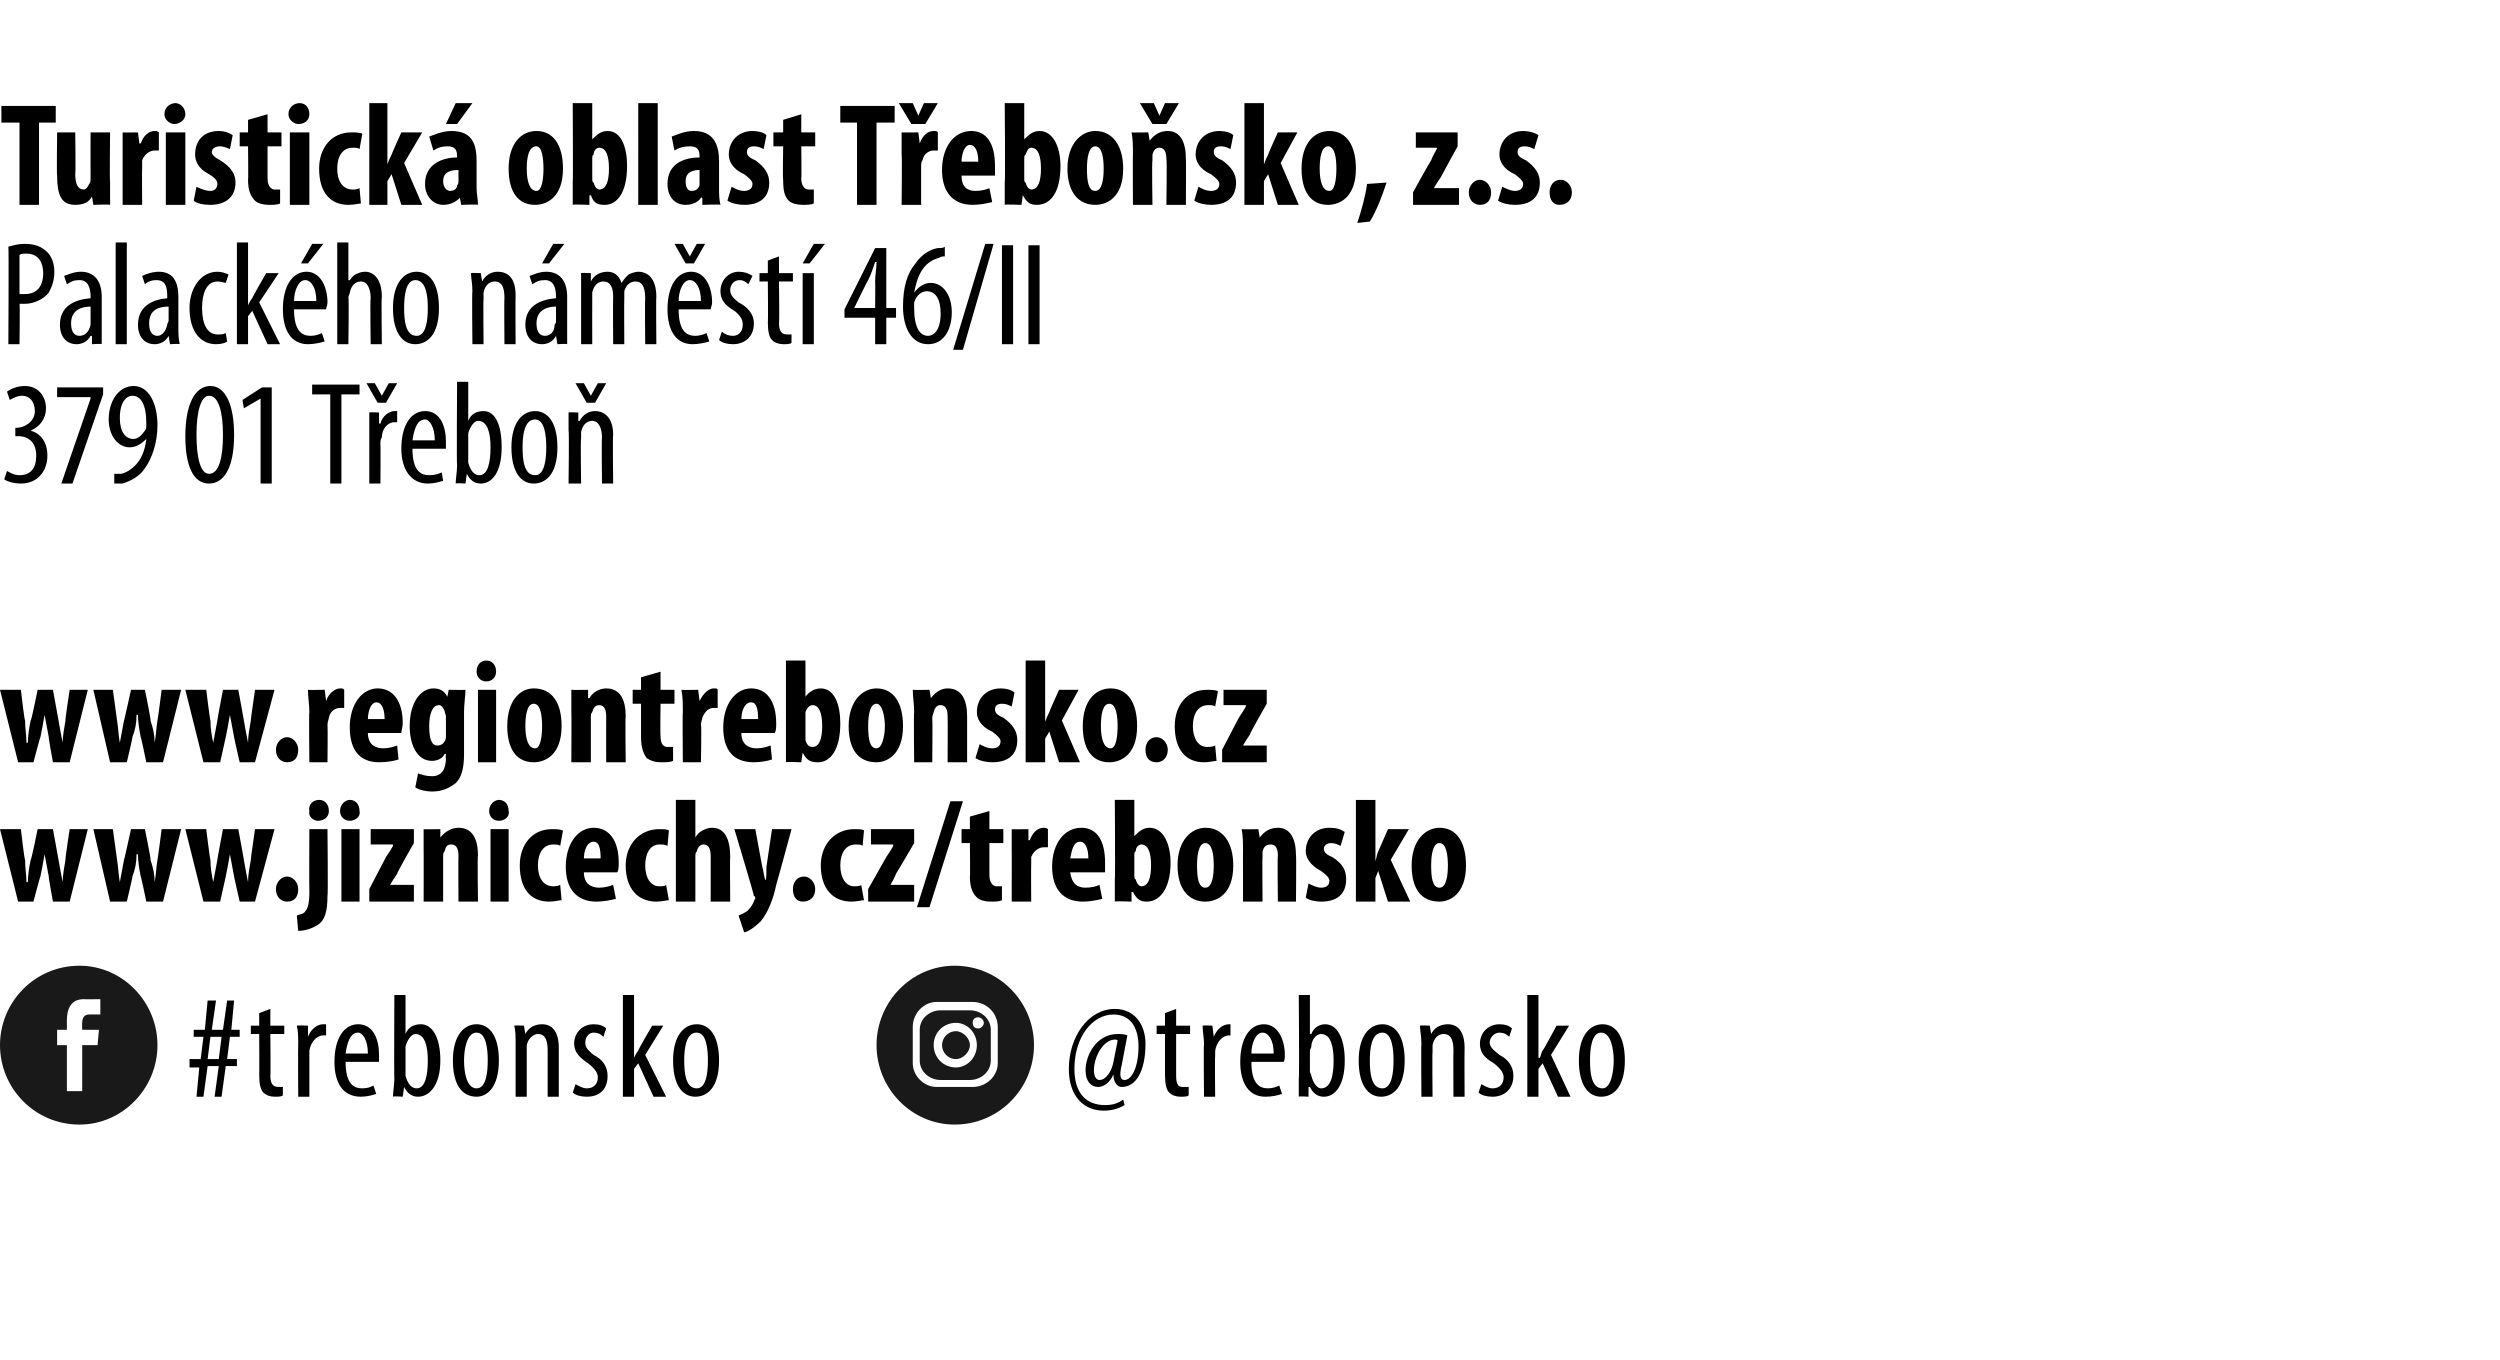 <?xml version="1.0" standalone="no"?><!DOCTYPE svg PUBLIC "-//W3C//DTD SVG 1.1//EN" "http://www.w3.org/Graphics/SVG/1.1/DTD/svg11.dtd"><svg xmlns="http://www.w3.org/2000/svg" xmlns:xlink="http://www.w3.org/1999/xlink" version="1.1" width="179.4px" height="97.6px" viewBox="0 0 179.4 97.6"><desc>Turistick oblast T ebo sko, z s Palack ho n m st 46 II 379 01 T ebo #trebonsko trebonsko</desc><defs/><g id="Polygon139320"><path d="m15.7 76l.2-1.6h-.8l-.2 1.6h.8zm-1.6 2.7l.2-2.1h-.7v-.6h.8l.2-1.6h-.7v-.5h.8l.2-2.1h.6l-.3 2.1h.8l.3-2.1h.5l-.2 2.1h.6v.5h-.7l-.2 1.6h.7v.5h-.8l-.3 2.2h-.5l.3-2.2h-.8l-.3 2.2h-.5zm5.3-6.3v1.2h1v.6h-1s.03 3.01 0 3c0 .7.3.8.6.8h.3v.6c-.1.1-.3.1-.6.1c-.3 0-.6-.1-.8-.3c-.2-.2-.3-.6-.3-1.3c.02.03 0-2.9 0-2.9h-.6v-.6h.6v-.9l.8-.3zm2 2.5c0-.4 0-.9-.1-1.3c.04-.03.8 0 .8 0v.8s.03-.02 0 0c.2-.5.6-.9 1.1-.9h.2v.8h-.2c-.5 0-.9.5-1 1.1v3.3h-.8s-.02-3.82 0-3.8zm3.4 1.3c0 1.6.6 1.9 1.2 1.9c.4 0 .6-.1.8-.2l.2.6c-.3.1-.7.2-1.1.2c-1.3 0-1.9-1-1.9-2.5c0-1.7.7-2.7 1.7-2.7c1.1 0 1.5 1.1 1.5 2.2v.5h-2.4zm1.6-.6c0-1-.4-1.5-.7-1.5c-.6 0-.8.8-.9 1.5h1.6zm1.9-4.2h.8v2.8s-.02-.02 0 0c.2-.5.6-.7 1.1-.7c.8 0 1.4.9 1.4 2.6c0 1.8-.8 2.6-1.6 2.6c-.5 0-.8-.3-1-.7c0-.01 0 0 0 0l-.1.7s-.68-.05-.7 0c0-.3.1-.9.1-1.3c-.03.04 0-6 0-6zm.8 5.5v.3c.2.7.5.9.8.9c.6 0 .8-.9.8-2c0-1-.2-1.9-.9-1.9c-.3 0-.6.5-.7.9v1.8zm6.7-.8c0 2-.9 2.6-1.6 2.6c-1 0-1.7-.8-1.7-2.6c0-1.8.8-2.6 1.7-2.6c.9 0 1.6.8 1.6 2.6zm-2.5 0c0 .9.2 2 .9 2c.7 0 .8-1.2.8-2c0-.8-.1-2-.8-2c-.7 0-.9 1.2-.9 2zm3.7-1.2c0-.6 0-.9-.1-1.3c.04-.03.7 0 .7 0l.1.6s.01-.01 0 0c.2-.4.6-.7 1.2-.7c.7 0 1.2.5 1.2 1.7v3.5h-.8v-3.3c0-.6-.1-1.2-.7-1.2c-.3 0-.7.3-.8.8v3.7h-.8v-3.8zm4.3 2.9c.2.1.5.3.8.3c.5 0 .8-.3.8-.8c0-.3-.2-.6-.7-1c-.6-.4-1-.8-1-1.4c0-.8.6-1.4 1.4-1.4c.4 0 .7.1.9.3l-.2.6c-.2-.2-.4-.3-.7-.3c-.4 0-.6.4-.6.7c0 .3.1.5.6.9c.6.3 1 .8 1 1.5c0 1-.6 1.5-1.5 1.5c-.4 0-.8-.1-1-.3l.2-.6zm4.2-1.9s-.01.04 0 0c.1-.2.2-.4.3-.5c-.04-.03 1-1.8 1-1.8h.8l-1.3 2.1l1.5 3h-.9l-1.1-2.4l-.3.4v2h-.8v-7.3h.8v4.5zm6.1.2c0 2-.9 2.6-1.7 2.6c-.9 0-1.6-.8-1.6-2.6c0-1.8.8-2.6 1.7-2.6c.9 0 1.6.8 1.6 2.6zm-2.5 0c0 .9.1 2 .9 2c.7 0 .8-1.2.8-2c0-.8-.1-2-.8-2c-.8 0-.9 1.2-.9 2zm31.1-1.4c0-.1-.1-.1-.2-.1c-.8 0-1.5 1.2-1.5 2.2c0 .5.2.7.4.7c.5 0 .9-.7 1-1.3l.3-1.5zm.5 4.6c-.5.3-1 .4-1.5.4c-1.4 0-2.5-1-2.5-3c0-2.3 1.4-4.3 3.3-4.3c1.4 0 2.2 1.1 2.2 2.5c0 2-.7 3.1-1.7 3.1c-.3 0-.6-.3-.6-.9c-.3.7-.8.9-1.1.9c-.5 0-.9-.4-.9-1.2c0-1.1.8-2.6 2.3-2.6c.2 0 .5 0 .7.1l-.4 2.1c-.2.8-.1 1.1.2 1.1c.5 0 1-.9 1-2.4c0-1.4-.6-2.3-1.8-2.3c-1.5 0-2.8 1.6-2.8 3.9c0 1.7.8 2.6 2.2 2.6c.5 0 .9-.1 1.3-.4l.1.4zm3.7-6.9v1.2h1v.6h-1v3c0 .7.2.8.5.8h.4v.6c-.1.1-.3.1-.6.1c-.3 0-.6-.1-.8-.3c-.2-.2-.3-.6-.3-1.3v-2.9h-.6v-.6h.6v-.9l.8-.3zm2 2.5c0-.4-.1-.9-.1-1.3c.02-.03.7 0 .7 0l.1.8s.01-.02 0 0c.2-.5.6-.9 1.1-.9h.1v.8h-.1c-.5 0-.9.5-1 1.1v.4c-.03.04 0 2.9 0 2.9h-.8s-.04-3.82 0-3.8zm3.4 1.3c0 1.6.6 1.9 1.2 1.9c.3 0 .6-.1.8-.2l.2.6c-.3.1-.7.2-1.2.2c-1.2 0-1.8-1-1.8-2.5c0-1.7.7-2.7 1.7-2.7c1 0 1.5 1.1 1.5 2.2c0 .2 0 .4-.1.5h-2.3zm1.6-.6c0-1-.4-1.5-.8-1.5c-.5 0-.8.8-.8 1.5h1.6zm1.8-4.2h.8v2.8s.06-.02.1 0c.2-.5.6-.7 1-.7c.8 0 1.4.9 1.4 2.6c0 1.8-.7 2.6-1.5 2.6c-.5 0-.8-.3-1-.7h-.1v.7s-.7-.05-.7 0v-1.3c.05.04 0-6 0-6zm.8 5.5c0 .1.1.2.1.3c.2.7.5.9.7.9c.7 0 .9-.9.9-2c0-1-.2-1.9-.9-1.9c-.4 0-.7.5-.7.9c0 .1-.1.2-.1.3v1.5zm6.8-.8c0 2-.9 2.6-1.7 2.6c-.9 0-1.6-.8-1.6-2.6c0-1.8.8-2.6 1.7-2.6c.9 0 1.6.8 1.6 2.6zm-2.5 0c0 .9.1 2 .9 2c.7 0 .8-1.2.8-2c0-.8-.1-2-.8-2c-.8 0-.9 1.2-.9 2zm3.7-1.2c0-.6-.1-.9-.1-1.3c.02-.03.7 0 .7 0l.1.6s-.01-.01 0 0c.2-.4.6-.7 1.2-.7c.7 0 1.2.5 1.2 1.7c-.02.04 0 3.5 0 3.5h-.8s-.02-3.31 0-3.3c0-.6-.1-1.2-.7-1.2c-.4 0-.7.3-.8.8v.5c-.03-.04 0 3.2 0 3.2h-.8s-.03-3.82 0-3.8zm4.3 2.9c.2.1.5.3.8.3c.5 0 .8-.3.8-.8c0-.3-.2-.6-.7-1c-.7-.4-1-.8-1-1.4c0-.8.6-1.4 1.4-1.4c.4 0 .7.1.9.3l-.2.6c-.2-.2-.4-.3-.7-.3c-.4 0-.7.4-.7.7c0 .3.2.5.7.9c.6.3 1 .8 1 1.5c0 1-.7 1.5-1.5 1.5c-.4 0-.8-.1-1-.3l.2-.6zm4.1-1.9s.07.04.1 0c.1-.2.1-.4.2-.5c.04-.03 1-1.8 1-1.8h.9l-1.3 2.1l1.4 3h-.9l-1.1-2.4l-.3.4v2h-.8v-7.3h.8v4.5zm6.2.2c0 2-.9 2.6-1.7 2.6c-.9 0-1.6-.8-1.6-2.6c0-1.8.8-2.6 1.7-2.6c.9 0 1.6.8 1.6 2.6zm-2.5 0c0 .9.1 2 .9 2c.6 0 .8-1.2.8-2c0-.8-.2-2-.9-2c-.7 0-.8 1.2-.8 2z" stroke="none" fill="#000"/></g><g id="Polygon139316"><path d="m.5 33.8c.2.1.5.3.9.3c.8 0 1.2-.5 1.2-1.4c0-.9-.5-1.4-1.3-1.4h-.2v-.6h.1c.5 0 1.3-.4 1.3-1.2c0-.7-.4-1.1-.9-1.1c-.4 0-.7.2-.9.3l-.2-.6c.3-.2.7-.4 1.3-.4c.9 0 1.5.7 1.5 1.6c0 .7-.4 1.3-1.1 1.6c.7.2 1.2.8 1.2 1.8c0 1.1-.7 2-1.9 2c-.4 0-.9-.1-1.2-.3l.2-.6zm6.9-6v.5l-2.2 6.4h-.8l2.1-6.1v-.1H4.1v-.7h3.3zm.8 6.2h.5c.4-.1.7-.3 1-.6c.4-.4.7-1 .8-1.9c-.3.3-.7.6-1.2.6c-.8 0-1.5-.8-1.5-2c0-1.3.7-2.4 1.8-2.4c1.1 0 1.7 1.3 1.7 2.8c0 1.3-.4 2.4-.9 3.1c-.4.6-1 .9-1.6 1.1h-.6v-.7zm.4-4c0 1 .4 1.5 1 1.5c.3 0 .6-.3.8-.6c.1-.1.1-.2.1-.5c0-1.4-.4-2-1-2c-.4 0-.9.4-.9 1.6zm8.2 1.2c0 2.5-.8 3.5-1.8 3.5c-1.1 0-1.7-1.2-1.7-3.4c0-2.3.7-3.6 1.8-3.6c1.1 0 1.7 1.4 1.7 3.5zm-2.7 0c0 1.7.3 2.8.9 2.8c.7 0 1-1.1 1-2.8c0-1.6-.3-2.8-1-2.8c-.6 0-.9 1.2-.9 2.8zm4.6-2.6l-1.2.7l-.1-.6l1.4-.9h.7v6.9h-.8v-6.1zm5-.3h-1.3v-.7h3.4v.7h-1.3v6.4h-.8v-6.4zm2.8 2.6v-1.3c-.03-.03.7 0 .7 0v.8s.06-.02.1 0c.1-.5.6-.9 1-.9h.2v.8h-.2c-.5 0-.9.5-.9 1.1c-.1.1-.1.3-.1.4c.02.04 0 2.9 0 2.9h-.8v-3.8zm.6-2l-.8-1.4h.6l.5.9l.5-.9h.6l-.8 1.4h-.6zm2.5 3.3c0 1.6.6 1.9 1.2 1.9c.4 0 .7-.1.9-.2l.1.6c-.3.1-.7.2-1.1.2c-1.2 0-1.9-1-1.9-2.5c0-1.7.7-2.7 1.7-2.7c1.1 0 1.5 1.1 1.5 2.2v.5h-2.4zm1.6-.6c0-1-.4-1.5-.7-1.5c-.6 0-.8.8-.9 1.5h1.6zm1.6-4.2h.8v2.8s-.02-.02 0 0c.2-.5.6-.7 1.1-.7c.8 0 1.3.9 1.3 2.6c0 1.8-.7 2.6-1.5 2.6c-.5 0-.8-.3-1-.7c-.01-.01 0 0 0 0l-.1.7s-.68-.05-.7 0c0-.3.1-.9.1-1.3c-.04.04 0-6 0-6zm.8 5.5v.3c.2.7.5.9.8.9c.6 0 .8-.9.8-2c0-1-.2-1.9-.9-1.9c-.3 0-.6.5-.7.9v1.8zm6.4-.8c0 2-.9 2.6-1.7 2.6c-.9 0-1.6-.8-1.6-2.6c0-1.8.8-2.6 1.7-2.6c.9 0 1.6.8 1.6 2.6zm-2.5 0c0 .9.1 2 .9 2c.7 0 .8-1.2.8-2c0-.8-.1-2-.8-2c-.8 0-.9 1.2-.9 2zm3.3-1.2v-1.3c0-.03.7 0 .7 0v.6h.1c.2-.4.6-.7 1.1-.7c.7 0 1.3.5 1.3 1.7c-.04.04 0 3.5 0 3.5h-.8s-.04-3.31 0-3.3c0-.6-.2-1.2-.7-1.2c-.4 0-.7.3-.8.8v.5c-.05-.04 0 3.2 0 3.2h-.9s.05-3.82 0-3.8zm1.3-2l-.8-1.4h.6l.5.9l.5-.9h.6l-.8 1.4h-.6z" stroke="none" fill="#000"/></g><g id="Polygon139315"><path d="m.6 17.7c.4-.1.7-.2 1.2-.2c.7 0 1.2.2 1.6.6c.3.3.5.8.5 1.4c0 .7-.2 1.1-.4 1.5c-.4.5-1.1.8-1.7.8h-.4c.04-.04 0 2.9 0 2.9h-.8s.04-7.02 0-7zm.8 3.4h.4c.8 0 1.3-.5 1.3-1.5c0-.7-.3-1.4-1.2-1.4c-.2 0-.4 0-.5.1v2.8zm5.9 2.4v1.2c.03-.05-.7 0-.7 0v-.6s-.08.02-.1 0c-.2.4-.6.6-1 .6c-.7 0-1.2-.5-1.2-1.4c0-1.3 1-1.8 2.2-1.9v-.1c0-.7-.2-1.2-.8-1.2c-.4 0-.6.1-.9.3l-.2-.6c.3-.1.7-.3 1.2-.3c1 0 1.5.7 1.5 1.8v2.2zM6.5 22c-.4 0-1.4.1-1.4 1.2c0 .7.3.9.6.9c.4 0 .7-.3.8-.8V22zm1.8-4.6h.8v7.3h-.8v-7.3zm4.5 6.1c0 .4 0 .8.1 1.2c-.01-.05-.7 0-.7 0l-.1-.6s-.02.02 0 0c-.2.4-.6.6-1 .6c-.7 0-1.2-.5-1.2-1.4c0-1.3 1-1.8 2.1-1.9v-.1c0-.7-.1-1.2-.8-1.2c-.3 0-.6.1-.8.3l-.2-.6c.2-.1.7-.3 1.2-.3c1 0 1.4.7 1.4 1.8v2.2zm-.7-1.5c-.5 0-1.4.1-1.4 1.2c0 .7.3.9.6.9c.3 0 .6-.3.7-.8c0-.1.1-.2.1-.3v-1zm4.2 2.5c-.1.1-.4.2-.8.2c-1.1 0-1.9-.9-1.9-2.6c0-1.4.8-2.6 2-2.6c.3 0 .6.1.8.2l-.2.6c-.1 0-.3-.1-.6-.1c-.8 0-1.1.9-1.1 1.9c0 1.2.4 1.9 1.1 1.9c.3 0 .4 0 .6-.1l.1.6zm1.5-2.6s.01.04 0 0c.1-.2.2-.4.3-.5c-.02-.03 1-1.8 1-1.8h.9l-1.4 2.1l1.5 3h-.9l-1.1-2.4l-.3.4v2h-.8v-7.3h.8v4.5zm3.3.3c0 1.6.6 1.9 1.2 1.9c.3 0 .6-.1.8-.2l.2.6c-.3.1-.8.2-1.2.2c-1.2 0-1.8-1-1.8-2.5c0-1.7.7-2.7 1.7-2.7c1 0 1.5 1.1 1.5 2.2c0 .2-.1.4-.1.5h-2.3zm1.6-.6c0-1-.4-1.5-.8-1.5c-.5 0-.8.8-.8 1.5h1.6zm.5-4.1l-1.1 1.4h-.5l.8-1.4h.8zm1-.1h.8v2.7s.07.03.1 0c.1-.1.2-.3.4-.4c.2-.1.4-.2.7-.2c.6 0 1.2.5 1.2 1.8c-.04-.02 0 3.4 0 3.4h-.8s-.05-3.32 0-3.3c0-.6-.2-1.2-.7-1.2c-.4 0-.7.3-.8.8c0 .1-.1.2-.1.4c.05-.03 0 3.3 0 3.3h-.8v-7.3zm7.3 4.7c0 2-.9 2.6-1.7 2.6c-.9 0-1.6-.8-1.6-2.6c0-1.8.8-2.6 1.7-2.6c.9 0 1.6.8 1.6 2.6zm-2.5 0c0 .9.1 2 .9 2c.7 0 .8-1.2.8-2c0-.8-.1-2-.9-2c-.7 0-.8 1.2-.8 2zm4.9-1.2c0-.6-.1-.9-.1-1.3c.02-.03.7 0 .7 0l.1.6s-.02-.01 0 0c.2-.4.6-.7 1.1-.7c.8 0 1.3.5 1.3 1.7c-.02.04 0 3.5 0 3.5h-.8s-.03-3.31 0-3.3c0-.6-.1-1.2-.7-1.2c-.4 0-.7.3-.8.8v.5c-.03-.04 0 3.2 0 3.2h-.8s-.04-3.82 0-3.8zm6.8 2.6v1.2c.02-.05-.7 0-.7 0l-.1-.6s.01.02 0 0c-.2.4-.6.6-1 .6c-.7 0-1.2-.5-1.2-1.4c0-1.3 1-1.8 2.2-1.9v-.1c0-.7-.2-1.2-.8-1.2c-.4 0-.6.1-.9.3l-.2-.6c.3-.1.7-.3 1.2-.3c1 0 1.5.7 1.5 1.8v2.2zm-.8-1.5c-.4 0-1.4.1-1.4 1.2c0 .7.3.9.6.9c.4 0 .7-.3.7-.8c.1-.1.1-.2.1-.3v-1zm.6-4.5l-1.1 1.4h-.5l.8-1.4h.8zm1.2 3.4v-1.3c-.05-.03.7 0 .7 0v.6s.02 0 0 0c.2-.4.6-.7 1.2-.7c.4 0 .8.2 1 .8c.2-.3.4-.5.5-.6c.2-.1.5-.2.7-.2c.7 0 1.3.5 1.3 1.8c-.03-.01 0 3.4 0 3.4h-.8s-.03-3.23 0-3.2c0-.7-.1-1.3-.7-1.3c-.4 0-.7.3-.8.7v.5c-.02-.01 0 3.3 0 3.3h-.8s-.02-3.37 0-3.4c0-.5-.1-1.1-.7-1.1c-.4 0-.7.3-.8.8v.4c-.01.03 0 3.3 0 3.3h-.8v-3.8zm7 1.3c0 1.6.6 1.9 1.2 1.9c.3 0 .6-.1.8-.2l.2.6c-.3.1-.8.2-1.2.2c-1.2 0-1.8-1-1.8-2.5c0-1.7.7-2.7 1.7-2.7c1 0 1.5 1.1 1.5 2.2c0 .2-.1.4-.1.5h-2.3zm1.6-.6c0-1-.4-1.5-.8-1.5c-.5 0-.8.8-.8 1.5h1.6zm-1.1-2.7l-.8-1.4h.6l.5.9l.5-.9h.6l-.8 1.4h-.6zm2.6 4.9c.1.1.4.3.8.3c.4 0 .7-.3.7-.8c0-.3-.1-.6-.6-1c-.7-.4-1-.8-1-1.4c0-.8.6-1.4 1.3-1.4c.4 0 .7.1 1 .3l-.3.6c-.2-.2-.4-.3-.6-.3c-.5 0-.7.4-.7.7c0 .3.1.5.6.9c.6.3 1.1.8 1.1 1.5c0 1-.7 1.5-1.5 1.5c-.4 0-.8-.1-1-.3l.2-.6zm4.1-5.4v1.2h1v.6h-1s.04 3.01 0 3c0 .7.3.8.6.8h.3v.6c-.1.1-.3.1-.6.1c-.3 0-.6-.1-.8-.3c-.2-.2-.3-.6-.3-1.3c.03.03 0-2.9 0-2.9h-.6v-.6h.6v-.9l.8-.3zm1.7 6.3v-5.1h.8v5.1h-.8zm1.6-7.2l-1.1 1.4h-.5l.8-1.4h.8zm3.6 7.2v-1.9h-2.2v-.6l2.2-4.4h.8v4.3h.7v.7h-.7v1.9h-.8zm0-2.6s.02-1.92 0-1.9c0-.5.1-.9.1-1.4h-.1c-.2.6-.3.9-.5 1.3c-.04.02-1 2-1 2h1.5zm5-3.7c-.1 0-.3 0-.4.1c-1.2.3-1.6 1.4-1.8 2.5c.3-.4.7-.7 1.2-.7c.8 0 1.5.8 1.5 2.1c0 1.3-.6 2.3-1.7 2.3c-1.2 0-1.8-1.2-1.8-2.7c0-1.4.3-2.4.9-3.1c.4-.6 1-1 1.6-1.1c.2 0 .4 0 .5-.1v.7zm-.3 4.1c0-1.1-.4-1.6-1-1.6c-.3 0-.7.2-.9.8v.4c0 1.4.4 2 1 2c.4 0 .9-.4.9-1.6zm.9 2.6l2.3-7.6h.6l-2.2 7.6h-.7zm4.3-7.5v7.1h-.8v-7.1h.8zm1.9 0v7.1h-.8v-7.1h.8z" stroke="none" fill="#000"/></g><g id="Polygon139314"><path d="m1.4 8.8H.1V7.6h3.9v1.2H2.8v5.9H1.4V8.8zm6.5 4.3v1.6c0-.05-1.2 0-1.2 0l-.1-.6s.02.01 0 0c-.2.4-.6.6-1.2.6c-1 0-1.3-.7-1.3-2.1c-.04.03 0-3.1 0-3.1h1.3s.04 2.98 0 3c0 .7.2 1.1.6 1.1c.2 0 .3-.2.4-.4c.1-.1.1-.2.1-.4c-.01 0 0-3.3 0-3.3h1.4s-.04 3.59 0 3.6zm.9-2V9.5c-.04.02 1.1 0 1.1 0l.1.8s.06-.03.1 0c.2-.6.6-.9 1-.9c.1 0 .2 0 .3.1v1.3h-.3c-.3 0-.7.2-.9.7v.5c-.02.04 0 2.7 0 2.7H8.8v-3.6zm3.1 3.6V9.5h1.4v5.2h-1.4zm1.4-6.5c0 .4-.4.7-.8.7c-.3 0-.7-.3-.7-.7c0-.5.4-.8.8-.8c.3 0 .7.3.7.8zm.8 5.2c.2.1.6.3 1 .3c.3 0 .5-.2.5-.5c0-.2-.1-.4-.6-.7c-.8-.4-1-1-1-1.4c0-1 .6-1.7 1.7-1.7c.4 0 .7.1 1 .3l-.2 1c-.2-.1-.5-.2-.7-.2c-.4 0-.6.2-.6.4c0 .2.2.4.6.6c.8.5 1.1 1 1.1 1.6c0 1.1-.8 1.6-1.8 1.6c-.5 0-1-.1-1.2-.3l.2-1zm5.1-5.2v1.3h1v1h-1v2.3c0 .6.3.8.5.8h.4v1c-.2.1-.5.1-.8.1c-.4 0-.8-.1-1-.3c-.3-.3-.5-.7-.5-1.5c.03.02 0-2.4 0-2.4h-.6v-1h.6v-.9l1.4-.4zm1.6 6.5V9.5h1.4v5.2h-1.4zm1.4-6.5c0 .4-.3.7-.8.7c-.3 0-.7-.3-.7-.7c0-.5.4-.8.8-.8c.4 0 .7.3.7.8zm3.7 6.4c-.1 0-.5.1-.9.1c-1.3 0-2.1-.9-2.1-2.6c0-1.5.9-2.6 2.3-2.6c.3 0 .6 0 .8.1l-.2 1.1c-.1-.1-.3-.1-.5-.1c-.7 0-1.1.6-1.1 1.5c0 .9.4 1.5 1.1 1.5c.2 0 .3 0 .5-.1l.1 1.1zm1.9-2.8s.05-.03 0 0c.1-.3.2-.5.3-.7c0-.05.7-1.6.7-1.6h1.5L29 11.7l1.3 3h-1.5l-.7-2.2l-.3.5v1.7h-1.3V7.4h1.3v4.4zm6.4 1.7c0 .4.1.8.1 1.2c.01-.05-1.2 0-1.2 0l-.1-.5s-.03-.05 0 0c-.3.3-.7.5-1.2.5c-.7 0-1.3-.6-1.3-1.5c0-1.4 1.2-1.9 2.3-1.9v-.1c0-.5-.2-.7-.7-.7c-.4 0-.7.1-1 .3l-.3-1c.3-.1.9-.4 1.6-.4c1.6 0 1.8 1.1 1.8 2.2v1.9zm-1.3-1.3c-.5 0-1.1.1-1.1.8c0 .5.3.7.5.7c.2 0 .5-.1.5-.4c.1-.1.1-.2.1-.3v-.8zm1-4.8l-1.1 1.5h-.8l.7-1.5h1.2zm6.5 4.7c0 2.1-1.2 2.6-2 2.6c-1.2 0-1.9-.9-1.9-2.6c0-1.8.9-2.7 2-2.7c1.2 0 1.9 1 1.9 2.7zm-2.6 0c0 .9.2 1.6.7 1.6c.4 0 .5-.9.5-1.6c0-.7-.1-1.6-.5-1.6c-.6 0-.7.9-.7 1.6zm3.3-4.7h1.4v2.6s.03.03 0 0c.3-.3.6-.6 1.1-.6c1 0 1.4 1.2 1.4 2.5c0 1.9-.7 2.8-1.6 2.8c-.5 0-.8-.1-1-.7c-.03.05-.1 0-.1 0v.7s-1.21-.05-1.2 0v-1.6c.03.03 0-5.7 0-5.7zm1.4 5.4c0 .1 0 .3.1.3c.1.4.3.5.4.5c.5 0 .7-.6.7-1.5c0-.9-.2-1.5-.7-1.5c-.2 0-.4.2-.4.5c-.1 0-.1.2-.1.3v1.4zm3.3-5.4h1.4v7.3h-1.4V7.4zm5.8 6.1c0 .4 0 .8.1 1.2c-.03-.05-1.3 0-1.3 0v-.5s-.06-.05-.1 0c-.2.3-.6.5-1.1.5c-.8 0-1.3-.6-1.3-1.5c0-1.4 1.1-1.9 2.3-1.9v-.1c0-.5-.2-.7-.7-.7c-.4 0-.8.1-1.1.3l-.2-1c.3-.1.9-.4 1.6-.4c1.5 0 1.8 1.1 1.8 2.2v1.9zm-1.4-1.3c-.4 0-1 .1-1 .8c0 .5.2.7.4.7c.3 0 .5-.1.6-.4v-1.1zm2.3 1.2c.2.1.5.3.9.3c.4 0 .6-.2.6-.5c0-.2-.2-.4-.6-.7c-.9-.4-1.1-1-1.1-1.4c0-1 .7-1.7 1.7-1.7c.4 0 .8.1 1 .3l-.2 1c-.2-.1-.4-.2-.7-.2c-.4 0-.5.2-.5.4c0 .2.1.4.6.6c.7.5 1 1 1 1.6c0 1.1-.7 1.6-1.8 1.6c-.4 0-.9-.1-1.2-.3l.3-1zm5-5.2v1.3h1v1h-1s.03 2.34 0 2.3c0 .6.3.8.5.8h.4v1c-.2.1-.5.1-.8.1c-.4 0-.8-.1-1-.3c-.3-.3-.4-.7-.4-1.5c-.04.02 0-2.4 0-2.4h-.7v-1h.7v-.9l1.3-.4zm4 .6h-1.2V7.6h3.9v1.2h-1.3v5.9h-1.4V8.8zm3.2 2.3V9.5c-.01.02 1.2 0 1.2 0l.1.8s0-.03 0 0c.2-.6.6-.9 1-.9c.2 0 .2 0 .3.1v1.3h-.3c-.3 0-.7.2-.8.7c-.1.1-.1.3-.1.5v2.7h-1.4s.04-3.64 0-3.6zm.7-2.2l-.9-1.5h1l.4.9l.4-.9h1l-.9 1.5h-1zm3.6 3.7c0 .8.4 1.1 1 1.1c.4 0 .8-.1 1-.2l.2 1c-.4.1-.9.2-1.4.2c-1.4 0-2.2-.9-2.2-2.5c0-1.7.9-2.8 2.1-2.8c1.1 0 1.7.9 1.7 2.5v.7H69zm1.2-1c0-.7-.2-1.2-.6-1.2c-.4 0-.6.7-.6 1.2h1.2zm1.9-4.2h1.4v2.6s.04.03 0 0c.3-.3.6-.6 1.1-.6c1 0 1.5 1.2 1.5 2.5c0 1.9-.7 2.8-1.7 2.8c-.4 0-.7-.1-1-.7c-.01.05 0 0 0 0l-.1.7s-1.19-.05-1.2 0v-1.6c.05.03 0-5.7 0-5.7zm1.4 5.4c0 .1 0 .3.1.3c.1.4.3.5.4.5c.5 0 .7-.6.7-1.5c0-.9-.2-1.5-.7-1.5c-.2 0-.3.2-.4.5c-.1 0-.1.2-.1.3v1.4zm7.1-.7c0 2.1-1.2 2.6-2 2.6c-1.2 0-2-.9-2-2.6c0-1.8 1-2.7 2-2.7c1.2 0 2 1 2 2.7zm-2.6 0c0 .9.1 1.6.6 1.6c.5 0 .6-.9.6-1.6c0-.7-.1-1.6-.6-1.6c-.5 0-.6.9-.6 1.6zm3.3-1c0-.6 0-1.1-.1-1.6c.04.02 1.2 0 1.2 0l.1.6s.02.01 0 0c.3-.4.7-.7 1.3-.7c.9 0 1.3.8 1.3 2c.02-.04 0 3.3 0 3.3h-1.4s.05-3.26 0-3.3c0-.4-.1-.8-.5-.8c-.2 0-.4.1-.5.5v.4c-.05.03 0 3.2 0 3.2h-1.4s-.02-3.64 0-3.6zm1.4-2.2l-.9-1.5h1l.4.9l.4-.9h1l-.9 1.5h-1zm3.3 4.5c.2.1.5.3.9.3c.4 0 .6-.2.6-.5c0-.2-.2-.4-.6-.7c-.9-.4-1.1-1-1.1-1.4c0-1 .7-1.7 1.7-1.7c.4 0 .8.1 1 .3l-.2 1c-.2-.1-.4-.2-.7-.2c-.4 0-.5.2-.5.4c0 .2.1.4.6.6c.7.5 1 1 1 1.6c0 1.1-.7 1.6-1.8 1.6c-.4 0-.9-.1-1.2-.3l.3-1zm4.7-1.6s.04-.03 0 0c.1-.3.2-.5.3-.7c-.01-.05.7-1.6.7-1.6h1.4l-1.2 2.2l1.3 3h-1.5l-.7-2.2l-.3.5v1.7h-1.4V7.4h1.4v4.4zm6.6.3c0 2.1-1.2 2.6-2 2.6c-1.2 0-1.9-.9-1.9-2.6c0-1.8.9-2.7 2-2.7c1.2 0 1.9 1 1.9 2.7zm-2.6 0c0 .9.2 1.6.7 1.6c.4 0 .5-.9.5-1.6c0-.7-.1-1.6-.6-1.6c-.5 0-.6.9-.6 1.6zm2.7 3.9c.3-.9.6-2 .7-2.8l1.4-.1c-.3.9-.7 2-1.2 2.8l-.9.1zm4-2.2s1.27-2.3 1.3-2.3c.1-.3.3-.6.4-.8c.05-.03 0-.1 0-.1h-1.5V9.5h3v1s-1.19 2.16-1.2 2.2c-.2.3-.4.6-.5.8c.03 0 0 0 0 0h1.8v1.2h-3.3v-.9zm4 0c0-.5.4-.9.8-.9c.4 0 .8.4.8.9c0 .6-.3.9-.8.9c-.4 0-.8-.3-.8-.9zm2.4-.4c.2.1.6.3.9.3c.4 0 .6-.2.6-.5c0-.2-.2-.4-.6-.7c-.9-.4-1.1-1-1.1-1.4c0-1 .7-1.7 1.7-1.7c.4 0 .8.1 1.1.3l-.3 1c-.2-.1-.4-.2-.7-.2c-.4 0-.5.2-.5.4c0 .2.1.4.6.6c.7.5 1 1 1 1.6c0 1.1-.7 1.6-1.8 1.6c-.4 0-.9-.1-1.2-.3l.3-1zm3.4.4c0-.5.3-.9.8-.9c.4 0 .8.4.8.9c0 .6-.4.9-.9.9c-.4 0-.7-.3-.7-.9z" stroke="none" fill="#000"/></g><g id="Polygon139317"><path d="m1.5 49.5s.25 2.22.3 2.2c0 .6.1 1.1.1 1.6h.1c0-.5.1-1.1.2-1.6c.05.05.5-2.2.5-2.2h1.1l.4 2.2c.1.6.2 1.1.3 1.6c0-.5.1-1 .2-1.6c-.04 0 .3-2.2.3-2.2h1.3L5 54.7H3.8s-.34-1.84-.3-1.8l-.3-1.6c-.1.6-.2 1.1-.3 1.6c-.02-.03-.5 1.8-.5 1.8H1.3L0 49.5h1.5zm6.6 0l.3 2.2c.1.6.1 1.1.2 1.6l.3-1.6c.01.05.5-2.2.5-2.2h1s.45 2.19.4 2.2c.2.6.3 1.1.3 1.6c.1-.5.1-1 .2-1.6c.02 0 .3-2.2.3-2.2h1.4l-1.3 5.2h-1.2s-.38-1.84-.4-1.8c-.1-.5-.2-1.1-.2-1.6h-.1c0 .6-.1 1.1-.3 1.6c.04-.03-.4 1.8-.4 1.8H7.9l-1.2-5.2h1.4zm6.7 0s.27 2.22.3 2.2c0 .6.1 1.1.2 1.6l.3-1.6c-.03.05.4-2.2.4-2.2h1.1s.41 2.19.4 2.2c.1.6.2 1.1.3 1.6c0-.5.1-1 .2-1.6c-.02 0 .3-2.2.3-2.2h1.4l-1.4 5.2h-1.1s-.42-1.84-.4-1.8l-.3-1.6c-.1.6-.2 1.1-.3 1.6l-.4 1.8h-1.2l-1.3-5.2h1.5zm5 4.3c0-.5.4-.9.8-.9c.4 0 .8.4.8.9c0 .6-.3.9-.8.9c-.4 0-.8-.3-.8-.9zm2.4-2.7c0-.5-.1-1.1-.1-1.6c.02.02 1.2 0 1.2 0l.1.8s.02-.03 0 0c.2-.6.7-.9 1-.9c.2 0 .2 0 .3.1v1.3h-.3c-.3 0-.7.2-.8.7c0 .1-.1.3-.1.5c.03.04 0 2.7 0 2.7h-1.3s-.04-3.64 0-3.6zm4.2 1.5c0 .8.5 1.1 1.1 1.1c.4 0 .7-.1 1-.2l.1 1c-.3.1-.8.2-1.4.2c-1.4 0-2.1-.9-2.1-2.5c0-1.7.9-2.8 2-2.8c1.1 0 1.8.9 1.8 2.5c0 .3-.1.5-.1.7h-2.4zm1.2-1c0-.7-.2-1.2-.6-1.2c-.4 0-.6.7-.6 1.2h1.2zm5.7 2.5c0 1.1-.2 1.7-.6 2.1c-.4.3-.9.6-1.7.6c-.4 0-.9-.1-1.2-.3l.2-1c.3.1.6.2 1 .2c.7 0 1-.5 1-1.3c-.04.02 0-.3 0-.3h-.1c-.1.3-.5.5-.9.5c-1.1 0-1.6-1.2-1.6-2.5c0-1.7.8-2.7 1.7-2.7c.5 0 .8.2 1 .6c-.01.05 0 0 0 0l.1-.5s1.19.02 1.2 0c0 .5-.1 1-.1 1.6v3zM32 51.4c0-.1-.1-.3-.1-.4c-.1-.2-.2-.4-.4-.4c-.5 0-.7.7-.7 1.5c0 1 .2 1.4.6 1.4c.2 0 .4-.1.5-.3c.1-.1.1-.3.1-.4v-1.4zm2.3 3.3v-5.2h1.3v5.2h-1.3zm1.3-6.5c0 .4-.3.7-.7.7c-.4 0-.7-.3-.7-.7c0-.5.3-.8.7-.8c.4 0 .7.3.7.8zm4.7 3.9c0 2.1-1.2 2.6-2 2.6c-1.2 0-1.9-.9-1.9-2.6c0-1.8.9-2.7 1.9-2.7c1.3 0 2 1 2 2.7zm-2.6 0c0 .9.2 1.6.7 1.6c.4 0 .5-.9.5-1.6c0-.7-.1-1.6-.6-1.6c-.5 0-.6.9-.6 1.6zm3.3-1v-1.6c-.02.02 1.2 0 1.2 0v.6h.1c.2-.4.7-.7 1.2-.7c1 0 1.4.8 1.4 2c-.04-.04 0 3.3 0 3.3h-1.4s-.01-3.26 0-3.3c0-.4-.1-.8-.5-.8c-.2 0-.4.1-.5.5c-.1.1-.1.2-.1.4v3.2H41s.02-3.64 0-3.6zm6.4-2.9v1.3h1v1h-1s-.03 2.34 0 2.3c0 .6.2.8.5.8h.4v1c-.2.1-.5.1-.9.1c-.4 0-.7-.1-1-.3c-.2-.3-.4-.7-.4-1.5v-2.4h-.6v-1h.6v-.9l1.4-.4zm1.6 2.9c0-.5 0-1.1-.1-1.6c.03.02 1.2 0 1.2 0l.1.8s.03-.03 0 0c.3-.6.7-.9 1-.9c.2 0 .3 0 .3.1v1.3h-.3c-.3 0-.6.2-.8.7c0 .1-.1.3-.1.5c.05.04 0 2.7 0 2.7H49s-.03-3.64 0-3.6zm4.2 1.5c0 .8.5 1.1 1.1 1.1c.4 0 .7-.1 1-.2l.1 1c-.3.1-.8.2-1.3.2c-1.5 0-2.2-.9-2.2-2.5c0-1.7.9-2.8 2-2.8c1.1 0 1.8.9 1.8 2.5c0 .3 0 .5-.1.7h-2.4zm1.2-1c0-.7-.1-1.2-.5-1.2c-.5 0-.7.7-.7 1.2h1.2zm2-4.2h1.4v2.6s0 .03 0 0c.2-.3.6-.6 1.1-.6c1 0 1.4 1.2 1.4 2.5c0 1.9-.7 2.8-1.6 2.8c-.5 0-.8-.1-1.1-.7c.04.05 0 0 0 0l-.1.7s-1.13-.05-1.1 0v-7.3zm1.4 5.4v.3c.1.4.3.5.5.5c.5 0 .7-.6.7-1.5c0-.9-.2-1.5-.7-1.5c-.2 0-.4.2-.5.5v1.7zm7-.7c0 2.1-1.2 2.6-1.9 2.6c-1.3 0-2-.9-2-2.6c0-1.8 1-2.7 2-2.7c1.2 0 1.9 1 1.9 2.7zm-2.5 0c0 .9.1 1.6.6 1.6c.4 0 .6-.9.6-1.6c0-.7-.2-1.6-.6-1.6c-.5 0-.6.9-.6 1.6zm3.3-1c0-.6-.1-1.1-.1-1.6c.01.02 1.2 0 1.2 0l.1.6s-.01.01 0 0c.3-.4.7-.7 1.2-.7c1 0 1.4.8 1.4 2v3.3H68s.02-3.26 0-3.3c0-.4-.1-.8-.5-.8c-.2 0-.4.1-.5.5c0 .1-.1.2-.1.4c.03.03 0 3.2 0 3.2h-1.3s-.04-3.64 0-3.6zm4.7 2.3c.2.1.5.3.9.3c.4 0 .6-.2.6-.5c0-.2-.2-.4-.6-.7c-.9-.4-1.1-1-1.1-1.4c0-1 .7-1.7 1.7-1.7c.4 0 .8.1 1 .3l-.2 1c-.2-.1-.4-.2-.7-.2c-.4 0-.5.2-.5.4c0 .2.1.4.6.6c.7.5 1 1 1 1.6c0 1.1-.7 1.6-1.8 1.6c-.4 0-.9-.1-1.2-.3l.3-1zm4.7-1.6s.04-.03 0 0c.1-.3.2-.5.3-.7c-.01-.05.7-1.6.7-1.6h1.4l-1.2 2.2l1.3 3H76l-.7-2.2l-.3.5v1.7h-1.4v-7.3h1.4v4.4zm6.6.3c0 2.1-1.2 2.6-2 2.6c-1.2 0-1.9-.9-1.9-2.6c0-1.8.9-2.7 2-2.7c1.2 0 1.9 1 1.9 2.7zm-2.6 0c0 .9.2 1.6.7 1.6c.4 0 .5-.9.5-1.6c0-.7-.1-1.6-.6-1.6c-.5 0-.6.9-.6 1.6zm3.2 1.7c0-.5.3-.9.8-.9c.4 0 .8.4.8.9c0 .6-.4.9-.8.9c-.5 0-.8-.3-.8-.9zm5.1.8c-.2 0-.5.1-.9.1c-1.3 0-2.1-.9-2.1-2.6c0-1.5.9-2.6 2.3-2.6c.3 0 .6 0 .8.1l-.2 1.1c-.1-.1-.3-.1-.5-.1c-.7 0-1.1.6-1.1 1.5c0 .9.4 1.5 1 1.5c.2 0 .4 0 .6-.1l.1 1.1zm.4-.8l1.2-2.3c.2-.3.4-.6.5-.8v-.1h-1.6v-1.1h3.1v1s-1.24 2.16-1.2 2.2c-.2.3-.4.6-.5.8c-.03 0 0 0 0 0h1.7v1.2h-3.2v-.9z" stroke="none" fill="#000"/><a xlink:href="http://www.regiontrebonsko.cz" xlink:show="new" xlink:title="www.regiontrebonsko.cz"><rect style="fill:transparent;" x="-1" y="46" width="92" height="10"/></a><a xlink:href="http://www.jiznicechy.cz/trebonsko" xlink:show="new" xlink:title="www.jiznicechy.cz/trebonsko"><rect style="fill:transparent;" x="-1" y="56" width="106" height="11"/></a></g><g id="Polygon139318"><path d="m1.5 59.5s.25 2.22.3 2.2c0 .6.1 1.1.1 1.6h.1c0-.5.1-1.1.2-1.6c.05.05.5-2.2.5-2.2h1.1l.4 2.2c.1.6.2 1.1.3 1.6c0-.5.1-1 .2-1.6c-.04 0 .3-2.2.3-2.2h1.3L5 64.7H3.8s-.34-1.84-.3-1.8l-.3-1.6c-.1.6-.2 1.1-.3 1.6c-.02-.03-.5 1.8-.5 1.8H1.3L0 59.5h1.5zm6.6 0l.3 2.2c.1.6.1 1.1.2 1.6l.3-1.6c.01.05.5-2.2.5-2.2h1s.45 2.19.4 2.2c.2.6.3 1.1.3 1.6c.1-.5.1-1 .2-1.6c.02 0 .3-2.2.3-2.2h1.4l-1.3 5.2h-1.2s-.38-1.84-.4-1.8c-.1-.5-.2-1.1-.2-1.6h-.1c0 .6-.1 1.1-.3 1.6c.04-.03-.4 1.8-.4 1.8H7.9l-1.2-5.2h1.4zm6.7 0s.27 2.22.3 2.2c0 .6.1 1.1.2 1.6l.3-1.6c-.03.05.4-2.2.4-2.2h1.1s.41 2.19.4 2.2c.1.6.2 1.1.3 1.6c0-.5.1-1 .2-1.6c-.02 0 .3-2.2.3-2.2h1.4l-1.4 5.2h-1.1s-.42-1.84-.4-1.8l-.3-1.6c-.1.6-.2 1.1-.3 1.6l-.4 1.8h-1.2l-1.3-5.2h1.5zm5 4.3c0-.5.4-.9.8-.9c.4 0 .8.4.8.9c0 .6-.3.9-.8.9c-.4 0-.8-.3-.8-.9zm1.5 1.9c.2-.1.5-.1.6-.3c.2-.2.3-.6.3-1.4c-.02.02 0-4.5 0-4.5h1.3s.05 4.79 0 4.8c0 1.1-.2 1.7-.6 2c-.4.3-1 .5-1.5.5l-.1-1.1zm2.3-7.5c0 .4-.3.7-.8.7c-.3 0-.7-.3-.6-.7c-.1-.5.3-.8.7-.8c.4 0 .7.3.7.8zm.9 6.5v-5.2h1.3v5.2h-1.3zm1.3-6.5c.1.4-.3.7-.7.7c-.4 0-.7-.3-.7-.7c0-.5.4-.8.7-.8c.4 0 .7.3.7.8zm.7 5.6l1.2-2.3c.2-.3.4-.6.5-.8v-.1h-1.6v-1.1h3.1v1s-1.24 2.16-1.2 2.2c-.2.3-.4.6-.5.8c-.03 0 0 0 0 0h1.7v1.2h-3.2v-.9zm3.9-2.7v-1.6c-.03.02 1.2 0 1.2 0v.6s.05.01 0 0c.3-.4.8-.7 1.3-.7c1 0 1.4.8 1.4 2c-.05-.04 0 3.3 0 3.3h-1.4s-.02-3.26 0-3.3c0-.4-.1-.8-.5-.8c-.3 0-.4.1-.5.5c-.1.1-.1.2-.1.4v3.2h-1.4s.01-3.64 0-3.6zm4.8 3.6v-5.2h1.3v5.2h-1.3zm1.3-6.5c.1.4-.3.7-.7.7c-.4 0-.7-.3-.7-.7c0-.5.4-.8.7-.8c.4 0 .7.3.7.8zm3.8 6.4c-.2 0-.5.1-.9.1c-1.3 0-2.1-.9-2.1-2.6c0-1.5.9-2.6 2.3-2.6c.3 0 .6 0 .8.1l-.2 1.1c-.1-.1-.3-.1-.5-.1c-.7 0-1.1.6-1.1 1.5c0 .9.4 1.5 1.1 1.5c.1 0 .3 0 .5-.1l.1 1.1zm1.6-2c0 .8.5 1.1 1.1 1.1c.4 0 .7-.1 1-.2l.2 1c-.4.1-.9.2-1.4.2c-1.4 0-2.2-.9-2.2-2.5c0-1.7.9-2.8 2-2.8c1.1 0 1.8.9 1.8 2.5c0 .3 0 .5-.1.7h-2.4zm1.2-1c0-.7-.1-1.2-.5-1.2c-.5 0-.7.7-.7 1.2h1.2zm4.9 3c-.2 0-.5.1-.9.1c-1.3 0-2.2-.9-2.2-2.6c0-1.5 1-2.6 2.4-2.6c.3 0 .6 0 .7.1l-.1 1.1c-.2-.1-.3-.1-.6-.1c-.6 0-1 .6-1 1.5c0 .9.4 1.5 1 1.5c.2 0 .4 0 .5-.1l.2 1.1zm.5-7.2h1.4v2.7s.02-.04 0 0c.1-.2.3-.4.5-.5c.2-.1.4-.2.7-.2c.9 0 1.3.8 1.3 2.1c-.03.04 0 3.2 0 3.2H51v-3.2c0-.5-.1-.9-.5-.9c-.2 0-.4.1-.5.5c-.1.1-.1.2-.1.4v3.2h-1.4v-7.3zm5.7 2.1l.5 2.7c.1.3.1.6.2.9s.1-.6.1-.9l.4-2.7h1.4s-1.08 3.99-1.1 4c-.2 1-.6 2-1.1 2.6c-.5.5-1 .8-1.2.8l-.4-1.2c.2-.1.5-.2.7-.4c.2-.2.3-.4.4-.6c0-.1.1-.2.1-.2c0-.1 0-.2-.1-.2c.04-.02-1.4-4.8-1.4-4.8h1.5zm2.7 4.3c0-.5.3-.9.8-.9c.4 0 .8.4.8.9c0 .6-.4.9-.9.9c-.4 0-.7-.3-.7-.9zm5.1.8c-.2 0-.5.1-.9.1c-1.3 0-2.2-.9-2.2-2.6c0-1.5 1-2.6 2.4-2.6c.3 0 .6 0 .7.1l-.1 1.1c-.1-.1-.3-.1-.5-.1c-.7 0-1.1.6-1.1 1.5c0 .9.4 1.5 1 1.5c.2 0 .4 0 .5-.1l.2 1.1zm.3-.8l1.3-2.3c.2-.3.4-.6.5-.8c-.02-.03 0-.1 0-.1h-1.6v-1.1h3.1v1s-1.26 2.16-1.3 2.2c-.1.3-.3.6-.4.8c-.04 0 0 0 0 0h1.7v1.2h-3.3v-.9zm3.5 1.3l2.4-7.6h.9l-2.4 7.6h-.9zm5.2-6.9v1.3h1v1h-1v2.3c0 .6.3.8.5.8h.4v1c-.2.1-.5.1-.8.1c-.4 0-.8-.1-1-.3c-.3-.3-.5-.7-.5-1.5c.03.02 0-2.4 0-2.4h-.6v-1h.6v-.9l1.4-.4zm1.6 2.9v-1.6c-.03.02 1.2 0 1.2 0v.8s.07-.03.1 0c.2-.6.6-.9 1-.9c.1 0 .2 0 .3.1v1.3h-.3c-.3 0-.7.2-.9.7v.5c-.02.04 0 2.7 0 2.7h-1.4s.01-3.64 0-3.6zm4.2 1.5c.1.8.5 1.1 1.1 1.1c.4 0 .8-.1 1-.2l.2 1c-.4.1-.9.2-1.4.2c-1.4 0-2.2-.9-2.2-2.5c0-1.7.9-2.8 2.1-2.8c1.1 0 1.7.9 1.7 2.5v.7h-2.5zm1.3-1c0-.7-.2-1.2-.6-1.2c-.5 0-.6.7-.7 1.2h1.3zm1.9-4.2h1.4v2.6s.04.03 0 0c.3-.3.6-.6 1.1-.6c1 0 1.5 1.2 1.5 2.5c0 1.9-.8 2.8-1.7 2.8c-.4 0-.7-.1-1-.7c-.02.05-.1 0-.1 0v.7s-1.2-.05-1.2 0v-1.6c.04.03 0-5.7 0-5.7zm1.4 5.4c0 .1 0 .3.1.3c.1.4.3.5.4.5c.5 0 .7-.6.7-1.5c0-.9-.2-1.5-.7-1.5c-.2 0-.4.2-.4.5c-.1 0-.1.2-.1.3v1.4zm7.1-.7c0 2.1-1.2 2.6-2 2.6c-1.2 0-2-.9-2-2.6c0-1.8 1-2.7 2-2.7c1.2 0 2 1 2 2.7zm-2.6 0c0 .9.1 1.6.6 1.6c.5 0 .6-.9.6-1.6c0-.7-.1-1.6-.6-1.6c-.5 0-.6.9-.6 1.6zm3.3-1c0-.6 0-1.1-.1-1.6c.05.02 1.2 0 1.2 0l.1.6s.03.01 0 0c.3-.4.7-.7 1.3-.7c.9 0 1.3.8 1.3 2c.03-.04 0 3.3 0 3.3h-1.3s-.04-3.26 0-3.3c0-.4-.1-.8-.5-.8c-.3 0-.5.1-.6.5v.4c-.03.03 0 3.2 0 3.2h-1.4s-.01-3.64 0-3.6zm4.7 2.3c.2.1.6.3.9.3c.4 0 .6-.2.6-.5c0-.2-.2-.4-.6-.7c-.8-.4-1.1-1-1.1-1.4c0-1 .7-1.7 1.7-1.7c.5 0 .8.1 1.1.3l-.3 1c-.2-.1-.4-.2-.7-.2c-.3 0-.5.2-.5.4c0 .2.1.4.6.6c.8.5 1 1 1 1.6c0 1.1-.7 1.6-1.8 1.6c-.4 0-.9-.1-1.1-.3l.2-1zm4.8-1.6s-.02-.03 0 0c.1-.3.1-.5.2-.7l.7-1.6h1.5l-1.3 2.2l1.4 3h-1.6l-.7-2.2l-.2.5v1.7h-1.4v-7.3h1.4v4.4zm6.5.3c0 2.1-1.2 2.6-1.9 2.6c-1.3 0-2-.9-2-2.6c0-1.8 1-2.7 2-2.7c1.2 0 1.9 1 1.9 2.7zm-2.5 0c0 .9.1 1.6.6 1.6c.5 0 .6-.9.6-1.6c0-.7-.1-1.6-.6-1.6c-.5 0-.6.9-.6 1.6z" stroke="none" fill="#000"/></g><g id="Polygon139319"><path d="m11.3 75c0 3.1-2.5 5.7-5.6 5.7C2.5 80.7 0 78.1 0 75c0-3.1 2.5-5.7 5.7-5.7c3.1 0 5.6 2.6 5.6 5.7zm-4.1-3.3s-1.16.02-1.2 0c-.9 0-1.2.7-1.2 1.5v.7h-.7v1.1h.7v3.3h1.1V75h1.1l.1-1.1H5.9s-.02-.54 0-.5c0-.3.1-.6.5-.6h.8v-1.1z" stroke="none" fill="#191919"/></g><g id="Polygon139321"><path d="m68.5 80.7c-3.1 0-5.6-2.6-5.6-5.7c0-3.1 2.5-5.7 5.6-5.7c3.2 0 5.7 2.6 5.7 5.7c0 3.1-2.5 5.7-5.7 5.7zm3.1-7c0-1-.8-1.8-1.8-1.8h-2.6c-.9 0-1.7.8-1.7 1.8v2.6c0 .9.8 1.7 1.7 1.7h2.6c1 0 1.8-.8 1.8-1.7v-2.6zm-2 3.8h-2.1c-.8 0-1.5-.6-1.5-1.4v-2.2c0-.8.7-1.4 1.5-1.4h2.1c.8 0 1.5.6 1.5 1.4v2.2c0 .8-.7 1.4-1.5 1.4zm-1-4.1c-.9 0-1.6.7-1.6 1.6c0 .9.7 1.6 1.6 1.6c.8 0 1.5-.7 1.5-1.6c0-.9-.7-1.6-1.5-1.6zm1.6-.4c-.3 0-.4.2-.4.4c0 .2.1.4.4.4c.2 0 .4-.2.4-.4c0-.2-.2-.4-.4-.4zm-1.6 3c-.6 0-1-.5-1-1c0-.5.4-1 1-1c.5 0 1 .5 1 1c0 .5-.5 1-1 1z" stroke="none" fill="#191919"/></g></svg>